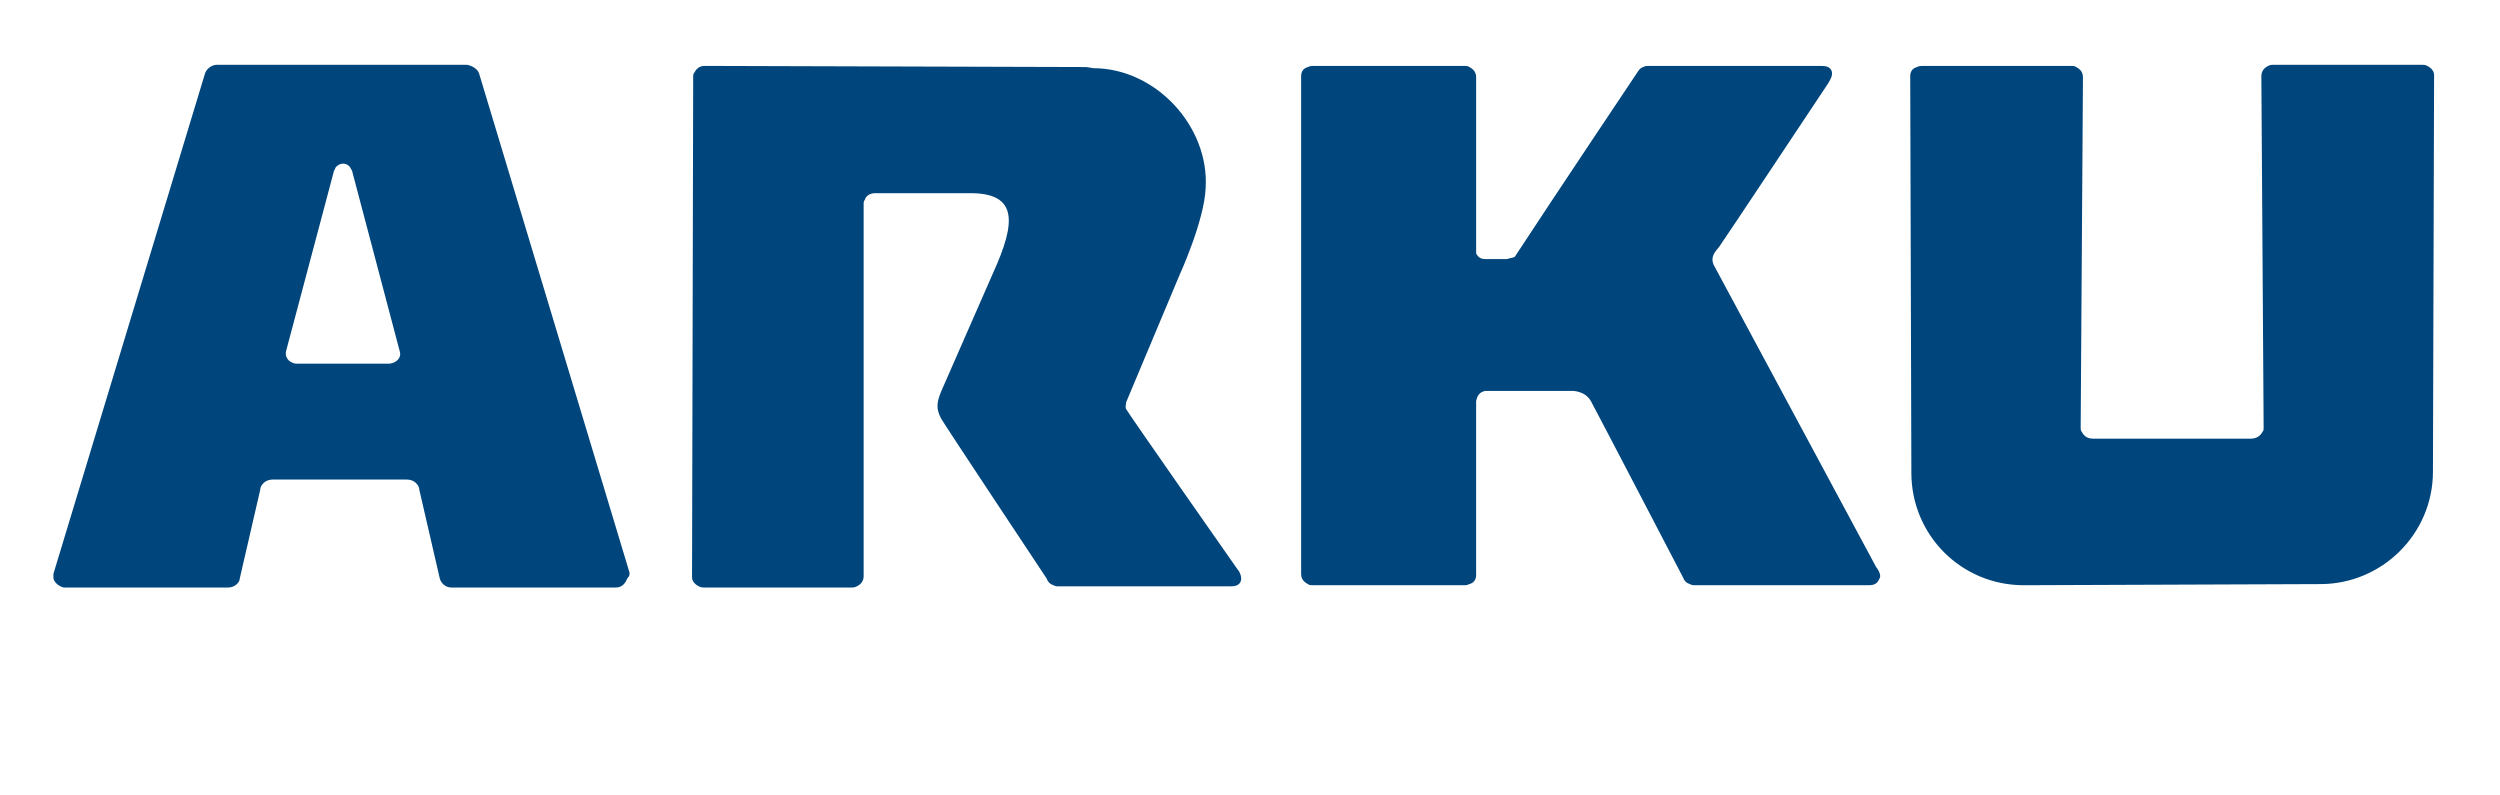 <?xml version="1.0" encoding="utf-8"?>
<!-- Generator: Adobe Illustrator 26.1.0, SVG Export Plug-In . SVG Version: 6.00 Build 0)  -->
<svg version="1.1" id="Ebene_1" xmlns="http://www.w3.org/2000/svg" xmlns:xlink="http://www.w3.org/1999/xlink" x="0px" y="0px"
	 viewBox="0 0 220 70" style="enable-background:new 0 0 220 70;" xml:space="preserve">
<style type="text/css">
	.st0{fill:#00457C;}
</style>
<path class="st0" d="M55.4,50.4L42.2,6.6c-0.1-0.5-0.6-0.8-1.1-0.9h-22c-0.5,0-1,0.4-1.1,0.9L4.7,50.5c0,0.1,0,0.3,0,0.4
	c0.1,0.4,0.5,0.7,0.9,0.8H20h0.1c0.5,0,1-0.4,1-0.8l1.8-7.8c0-0.2,0.1-0.4,0.3-0.6c0.2-0.2,0.5-0.3,0.8-0.3h11.8
	c0.3,0,0.6,0.1,0.8,0.3s0.3,0.4,0.3,0.6l1.8,7.8c0.1,0.4,0.5,0.8,1,0.8h0.1h14.4c0.5,0,0.8-0.3,1-0.8C55.4,50.7,55.4,50.6,55.4,50.4
	 M34.3,32L34.3,32h-8.2H26c-0.6-0.1-1-0.6-0.8-1.2L29.4,15c0,0,0.1-0.1,0.1-0.2c0.1-0.2,0.4-0.4,0.7-0.4c0.3,0,0.6,0.2,0.7,0.5
	c0,0,0.1,0.1,0.1,0.2L35.2,31C35.3,31.4,35,31.9,34.3,32"/>
<path class="st0" d="M133.3,22.6C136.9,17.1,144,6.5,144,6.5c0.2-0.3,0.3-0.5,0.6-0.6c0.2-0.1,0.3-0.1,0.5-0.1h15.2
	c0.4,0,0.8,0.1,0.9,0.5c0.1,0.4-0.2,0.8-0.3,1c0,0-9.3,14-9.6,14.4c-0.4,0.5-0.8,0.9-0.5,1.6l14.3,26.6c0.4,0.5,0.4,0.9,0.3,1
	c-0.2,0.5-0.5,0.6-1,0.6h-15.2c-0.2,0-0.3,0-0.5-0.1c-0.3-0.1-0.5-0.3-0.6-0.6c0,0-7.5-14.4-8.1-15.5c-0.5-0.9-1.6-0.9-1.6-0.9h-7.7
	c-0.5,0.1-0.7,0.4-0.8,0.9v15.3c0,0.4-0.2,0.7-0.6,0.8c-0.2,0.1-0.3,0.1-0.5,0.1h-13.2c-0.2,0-0.4,0-0.5-0.1
	c-0.4-0.2-0.6-0.5-0.6-0.9V6.7c0-0.4,0.2-0.7,0.6-0.8c0.2-0.1,0.3-0.1,0.5-0.1h13.2c0.2,0,0.4,0,0.5,0.1c0.4,0.2,0.6,0.5,0.6,0.9
	v15.4v0.1c0.2,0.4,0.5,0.5,0.8,0.5h1.9C132.9,22.7,133.1,22.7,133.3,22.6"/>
<path class="st0" d="M99.1,35.4c0,0.2-0.1,0.4,0,0.6c0.2,0.4,9.8,14.1,9.8,14.1c0.2,0.2,0.4,0.7,0.3,1c-0.1,0.4-0.5,0.5-0.9,0.5
	H93.2c-0.2,0-0.3,0-0.5-0.1c-0.3-0.1-0.5-0.3-0.6-0.6c0,0-9.3-14-9.3-14.1c-0.4-0.8-0.4-1.3,0-2.3L87.4,24c2-4.4,2.2-7-2-7H77
	c-0.4,0-0.8,0.2-0.9,0.6C76,17.7,76,17.8,76,18v0.4v32.3c0,0.4-0.2,0.7-0.6,0.9c-0.2,0.1-0.3,0.1-0.5,0.1H62c-0.2,0-0.3,0-0.5-0.1
	c-0.4-0.2-0.6-0.5-0.6-0.8l0.1-44c0-0.2,0-0.3,0.1-0.4C61.3,6,61.6,5.8,62,5.8l33.5,0.1c0,0,0.2,0,0.7,0.1c5.5,0,10.2,5.1,9.9,10.5
	c-0.1,2.9-2.3,7.7-2.3,7.7L99.1,35.4z"/>
<path class="st0" d="M178.1,51.5c-5.5,0-9.9-4.4-9.9-9.9v-0.1l-0.1-34.8c0-0.4,0.2-0.7,0.6-0.8c0.2-0.1,0.3-0.1,0.5-0.1h13
	c0.2,0,0.4,0,0.5,0.1c0.4,0.2,0.6,0.5,0.6,0.9l-0.2,30.8c0,0.2,0,0.3,0.1,0.4c0.2,0.4,0.5,0.6,1,0.6h13.9c0.4,0,0.8-0.2,1-0.6
	c0.1-0.1,0.1-0.2,0.1-0.4L199,6.7c0-0.4,0.2-0.7,0.6-0.9c0.2-0.1,0.3-0.1,0.5-0.1h13c0.2,0,0.3,0,0.5,0.1c0.4,0.2,0.6,0.5,0.6,0.8
	l-0.1,34.8v0.1c0,5.5-4.5,9.9-9.9,9.9L178.1,51.5z"/>
</svg>
